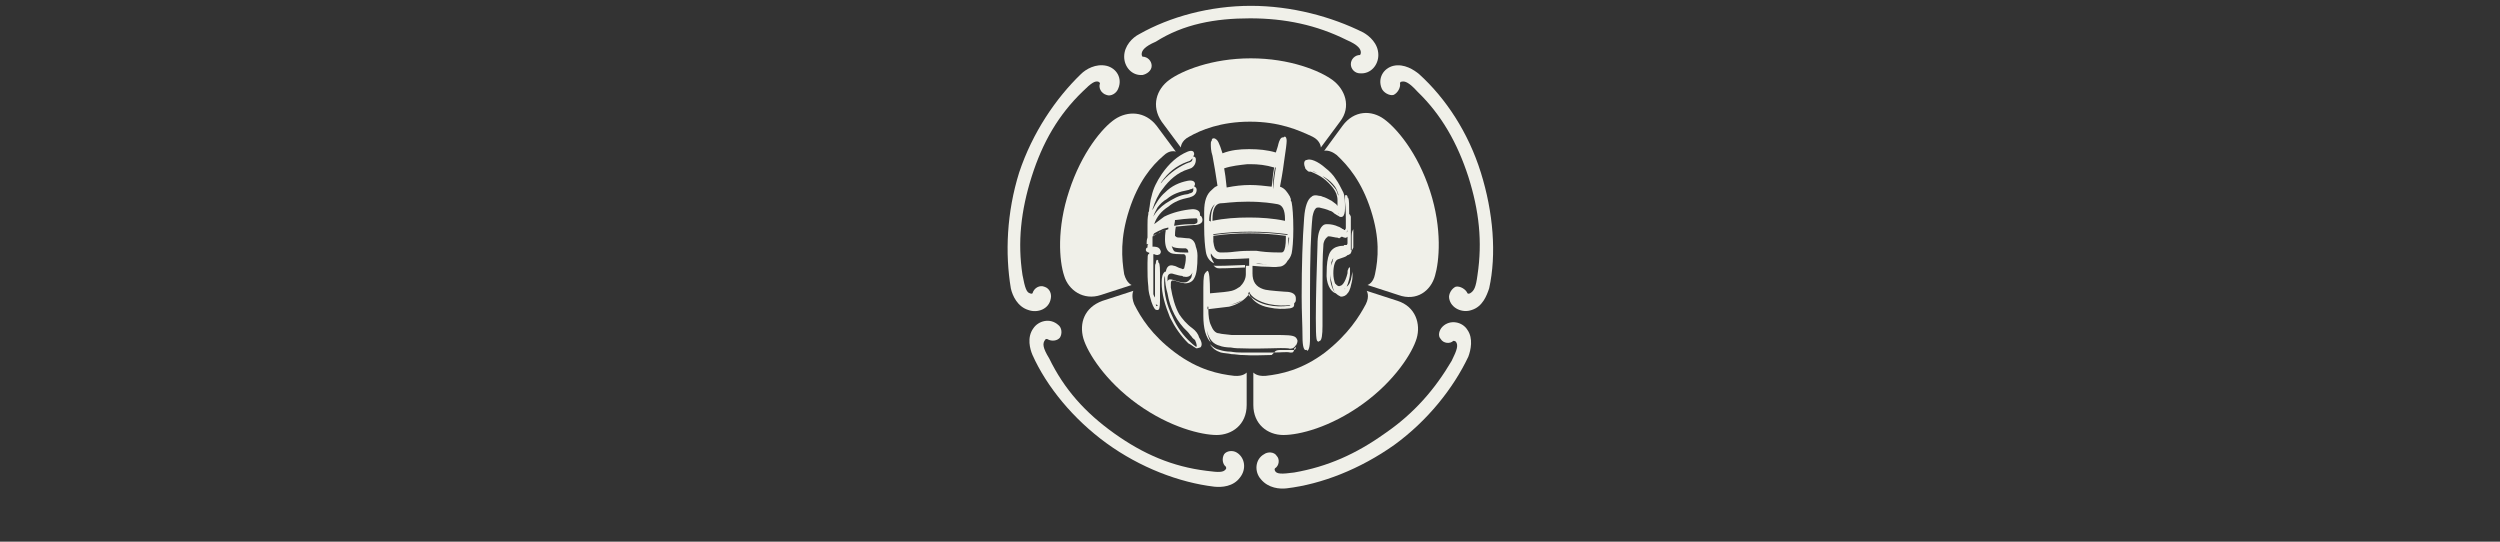 <?xml version="1.0" encoding="UTF-8"?><svg id="_レイヤー_1" xmlns="http://www.w3.org/2000/svg" viewBox="0 0 300 65"><rect x="0" y="0" width="300" height="65" fill="#333333" stroke="none"/><defs><style>.cls-1{fill:none;}.cls-2{fill:#f0f0e9;}</style></defs><path class="cls-2" d="M137.1,9c.5-.1,1.1-.5,1.1-1.1s-.5-1.1-1.1-1.1c0,0-.1-.1-.1-.3,0-.4,.3-.9,1.7-1.5,3.3-2.1,7.1-2.8,11.3-2.8s8,.8,11.6,2.6c1.4,.6,1.7,1.1,1.7,1.5,0,.2-.1,.3-.1,.3-.6,0-1.1,.5-1.1,1.1s.5,1.1,1.1,1.1c1.3,.1,2.2-1,2.2-2.2,0-1.4-1.1-2.3-1.8-2.7-3.8-1.9-8.6-3.2-13.5-3.2s-9.7,1.3-13.4,3.4c-.8,.4-1.8,1.4-1.8,2.7,0,1.2,.9,2.3,2.2,2.2h0Z"/><path class="cls-2" d="M126.1,35.8c.1-.5-.1-1.2-.8-1.4-.5-.2-1.2,.1-1.4,.8,0,0-.1,.1-.3,0-.4-.1-.6-.6-.9-2.2-.6-3.9-.2-7.7,1.1-11.8s3.2-7.4,6.1-10.2c1.1-1.1,1.5-1.3,1.9-1.2,.2,.1,.2,.2,.2,.2-.2,.5,.1,1.2,.8,1.4,.5,.2,1.2-.2,1.4-.8,.5-1.2-.2-2.4-1.4-2.7-1.3-.3-2.5,.4-3.1,1-3,2.9-5.8,7-7.4,11.8-1.5,4.8-1.7,9.7-1,13.9,.2,.9,.8,2.2,2.1,2.6,1.1,.4,2.5-.1,2.7-1.4h0Z"/><path class="cls-2" d="M148.4,54.3c-.5-.3-1.2-.2-1.5,.2-.3,.5-.2,1.2,.2,1.5,0,0,.1,.2,0,.3-.3,.4-.8,.4-2.3,.2-4.1-.5-7.6-2-11.1-4.5s-6-5.3-7.8-9c-.8-1.3-.8-1.8-.5-2.2,.1-.2,.3-.1,.3-.1,.5,.3,1.2,.2,1.5-.2,.3-.5,.2-1.2-.2-1.5-1-.9-2.4-.5-3,.4-.8,1.1-.4,2.5-.1,3.2,1.7,3.8,4.9,7.7,8.9,10.6s8.7,4.7,12.9,5.2c.9,.1,2.3,0,3.1-1.1,.8-1,.6-2.4-.4-3Z"/><path class="cls-2" d="M173.1,39.2c-.4,.4-.6,1.1-.2,1.5,.3,.5,1.1,.6,1.5,.2,0,0,.2,0,.3,.1,.3,.4,.2,.9-.5,2.3-2,3.4-4.5,6.3-8,8.7-3.5,2.5-6.9,4-10.9,4.7-1.5,.2-2.1,.2-2.3-.2-.1-.2,0-.3,0-.3,.5-.3,.6-1.1,.2-1.5-.3-.5-1.1-.5-1.5-.2-1.1,.6-1.2,2.1-.4,3,.9,1.1,2.3,1.2,3.1,1.1,4.2-.5,8.8-2.3,12.9-5.2,4-2.9,7.1-6.8,8.9-10.6,.3-.8,.6-2.2-.1-3.2-.6-1-2.1-1.3-3-.4Z"/><path class="cls-2" d="M177.7,20.7c-1.5-4.8-4.2-8.9-7.4-11.8-.6-.5-1.8-1.3-3.1-1-1.2,.3-1.9,1.5-1.4,2.7,.2,.5,.9,.9,1.4,.8,.5-.2,.9-.9,.8-1.4,0,0,0-.2,.2-.2,.4-.1,.9,.1,1.9,1.2,2.9,2.8,4.8,6.2,6.1,10.2,1.3,4.1,1.7,7.8,1.1,11.8-.2,1.5-.4,1.9-.9,2.2-.2,.1-.3,0-.3,0-.2-.5-.9-.9-1.4-.8-.5,.2-.9,.9-.8,1.4,.2,1.2,1.6,1.8,2.7,1.4,1.3-.4,1.8-1.7,2.1-2.6,.9-4.1,.5-9.1-1-13.9h0Z"/><path class="cls-2" d="M157.5,16.4c1,.5,1,1.3,1,1.3l2.3-3.1c1.4-1.8,.6-3.9-.9-5s-5.1-2.6-9.8-2.6-8.3,1.5-9.8,2.6c-1.5,1.1-2.2,3.1-.9,5l2.3,3.1s0-.8,1-1.3c1.4-.8,3.8-1.8,7.3-1.8s5.8,1,7.5,1.8h0Z"/><path class="cls-2" d="M139.6,18.7c.8-.8,1.5-.5,1.5-.5l-2.3-3.1c-1.4-1.8-3.5-1.8-5-.8s-4,4-5.5,8.6c-1.5,4.5-1.2,8.4-.6,10.2,.5,1.7,2.3,3,4.4,2.3l3.7-1.2s-.6-.2-.9-1.3c-.3-1.9-.5-4.3,.6-7.7s2.7-5.3,4.1-6.5h0Z"/><path class="cls-2" d="M148.1,45.1c-1.8-.2-4.3-.7-7.1-2.8s-4.1-4.2-4.9-5.8c-.4-1-.1-1.6-.1-1.6l-3.7,1.2c-2.2,.8-2.8,2.7-2.3,4.5,.5,1.7,2.6,5.1,6.5,7.9s7.7,3.7,9.5,3.7,3.6-1.2,3.6-3.6v-3.9s-.4,.5-1.5,.4Z"/><path class="cls-2" d="M154,52.2c1.9,0,5.6-.9,9.5-3.7s6-6.2,6.5-7.9-.1-3.8-2.3-4.5l-3.7-1.2s.4,.6-.1,1.6c-.8,1.5-2.1,3.6-4.9,5.8-2.8,2.1-5.3,2.6-7.1,2.8-1.1,.1-1.5-.4-1.5-.4v3.9c0,2.3,1.7,3.6,3.6,3.6Z"/><path class="cls-2" d="M164.1,34.2l3.7,1.2c2.2,.8,3.9-.5,4.4-2.3,.5-1.7,.9-5.6-.6-10.2s-4-7.5-5.5-8.6-3.6-1.1-5,.8l-2.2,3s.6-.2,1.5,.5c1.4,1.3,3,3.2,4.1,6.6s.9,5.8,.5,7.7c-.2,1.1-.9,1.3-.9,1.3Z"/><path class="cls-2" d="M141.1,27.2c1.1-.1,1.9-.2,2.2-.2h.2c.7-.1,.8-.4,.8-.6s-.1-.4-.2-.5h-.1v-.2c0-.4-.4-.6-.9-.6-1.2,.1-2.4,.4-3.4,.9-.4,.3-.8,.6-1.2,.9,.3-.9,.9-1.6,1.7-2.1,.7-.6,1.5-.9,2.5-1.1,.1,0,.2-.1,.3-.1,.5-.2,.6-.6,.6-.8s-.1-.3-.2-.4h-.1c0-.1,.1-.2,.1-.3,0-.4-.4-.5-.9-.4-1,.2-1.9,.6-2.7,1.4-.6,.5-1.1,1.3-1.5,2.1v-.1c.3-.9,.7-1.8,1.2-2.4,.8-1.1,1.8-2,3.1-2.4,.1,0,.2-.1,.3-.1,.4-.2,.6-.6,.6-1,0-.2,0-.3-.2-.4h-.1c0-.1,.1-.2,.1-.3,0-.4-.3-.5-.8-.3-1.2,.5-2.2,1.4-3.1,2.7-.6,.9-1,1.7-1.2,2.6-.2,.6-.2,1.2-.3,1.6,0,.1,0,.3-.1,.4v.2c-.1,.4-.1,.9-.1,1.3v1.5c-.1,.3-.1,.5-.1,.6v.2h.2q-.1,.1-.1,.2v.2c-.1,0-.2,.1-.2,.3,0,0,0,.1,.1,.2,.1,0,.1,.1,.2,.1h.1v.2h-.1q-.1,0-.1,1v.8c0,.6,0,1.2,.1,2.1,0,.4,.1,.9,.2,1.2,.2,.9,.5,1.4,.6,1.5s.2,.1,.3,.1c.2,0,.3-.2,.3-1.2v-3.3c0-1-.1-1.2-.2-1.2,0-.2,0-.3-.1-.3-.1-.1-.2,.1-.2,.4-.1,.1-.1,.3-.1,.9v3.2s-.1-.1-.2-.4v-4.8h.1c.2,.1,.3,.1,.4,.1s.2-.1,.3-.1c0-.1,.1-.1,.1-.3,0-.1-.1-.3-.2-.4-.2-.2-.5-.2-.8-.2v-1.2c.1-.1,.1-.3,.2-.4,.2-.1,.5-.3,.8-.4,.3-.2,.6-.2,.9-.3v.2c-.3,.1-.4,.2-.7,.2-.2,.1-.4,.2-.5,.3,.1,0,.2-.1,.3-.2,.2-.1,.4-.1,.6-.2-.1,.5-.1,.9-.1,1.1,0,.8,.2,1.4,.6,1.6,.1,.1,.4,.2,1.3,.2h.4c.1,.1,.2,.1,.2,.4,0,.5-.1,.9-.2,1.3q-.1,.1-.2,.1c-.1-.1-.3-.1-.5-.2s-.4-.2-.5-.2c-.6-.2-.9,.1-1,.7h-.1c-.3,.2-.4,.7-.4,1.3,0,1.4,.4,2.7,1,4.2,.6,1.2,1.3,2.2,2.2,3.1,.4,.2,.6,.4,.8,.5q.1,.1,.2,.1s.1,0,.4-.1c.1,0,.2-.2,.2-.4s-.1-.5-.3-.8c-.1-.4-.4-.8-.8-1.1-.7-.5-1.2-1.1-1.6-1.7-.5-.9-.8-2-1-3.2v-.4c0-.2,0-.3,.1-.4s.3,0,.4,0c.6,.2,1.1,.3,1.2,.3,.5,0,.9-.2,1.1-.6,.3-.5,.4-1.4,.4-2.7,0-.5-.1-.8-.2-1.1-.1-.6-.4-.9-.8-1-.4,0-.9-.1-1.3-.1-.2,0-.3-.1-.4-.2v-.1c0-.1,0-.5,.1-1h0Zm2.2-.3h-.2c-.4,0-1.2,0-2.2,.2,0-.2,.1-.4,.1-.7h.1c1.4-.2,2.3-.2,2.4-.2h.1c.1,.1,.1,.2,.1,.3,0,.2,0,.3-.4,.4h0Zm-.5-3.7c-.1,0-.2,.1-.3,.1-1,.1-1.8,.6-2.6,1.1-.6,.4-1.2,1-1.5,1.6,.1-.4,.3-.7,.5-1.1,.3-.4,.7-.8,1.1-1,.7-.6,1.5-.9,2.6-1.1,.1,0,.2-.1,.3-.1s.2-.1,.3-.1v.1c0,.2,0,.4-.4,.5h0Zm-.1-3.7c-.1,0-.2,.1-.3,.1-1.3,.6-2.3,1.4-3.1,2.4,0-.1,.1-.2,.1-.2,.7-1,1.7-1.9,3.1-2.4,.1,0,.2-.1,.3-.1,.1-.1,.2-.2,.3-.3,0,.3-.1,.4-.4,.5h0Zm-4,17q0,.1,0,0,.1,.1,.2,.1v.1c-.1,.1-.2,0-.2-.2Zm3.4-6.2c-.8,0-1-.1-1.1-.1-.2-.1-.3-.4-.4-.7l.1,.1c.1,.1,.6,.2,1.2,.2h.4c.2,.1,.3,.2,.3,.5h-.5Zm1.5,11.3h-.1c-.1-.1-.3-.2-.6-.5-.9-.8-1.7-1.9-2.2-3.1-.7-1.4-1-2.7-1-4.1,0-.3,0-.6,.1-.8v.1c0,.7,.1,1.3,.3,2,.3,1.8,1.1,3.4,2.4,4.6,.2,.2,.3,.4,.5,.6,.1,.2,.3,.3,.4,.4,.1,.2,.2,.5,.2,.6v.2Zm-1.6-7.7c-.1,0-.6-.1-1.2-.3-.3-.1-.5-.1-.6,0,0,0-.1,.1-.1,.2v-.4c0-.5,.3-.7,.8-.5,.4,.1,.7,.2,.9,.2,.1,0,.2,.1,.2,.1h.1c.5,.1,.8-.1,1-.5-.1,.3-.1,.6-.2,.7-.3,.4-.5,.5-.9,.5Z"/><path class="cls-2" d="M138.3,28.4c.3-.2,.4-.3,.7-.4-.3,.1-.6,.2-.7,.4Z"/><path class="cls-2" d="M146.4,41.5c.2,.1,.8,.2,1.3,.2,.5,.1,1,.1,1.3,.1,2.7,.1,4.5-.1,5.6,0,.2,.1,.4,0,.5,0,.2-.1,.3-.2,.4-.4v.1c.1-.2,.2-.4,.2-.6,0-.1-.1-.3-.2-.4-.3-.3-1.1-.3-2.7-.3h-5c-.7-.1-1.2-.1-1.5-.2-.5,0-.8-.5-1-1-.2-.4-.3-1.1-.3-1.9h-.1v-.3h.1v.3c.8-.1,1.6-.2,2.5-.3,1.2-.3,1.9-.9,2.3-1.4v-.2c0-.1,.1-.1,.1-.2,.2,.6,1.1,1.2,2.4,1.5,1,.2,1.8,.2,2.6,.1-.1,0-.1,.1-.2,.1-.9,.1-1.7,.1-2.6-.1s-1.6-.6-2-1c.3,.5,1,1.1,2.2,1.3,.9,.2,1.7,.2,2.5,.1,.5-.1,.5-.3,.5-.5v-.1c.1-.1,.2-.2,.2-.4v-.2c0-.7-.8-.8-1.4-.8-1.4-.1-2.3-.2-2.5-.3-.9-.3-1.3-.9-1.3-1.9v-.9c.3,0,.9,.1,1.5,.1s1.2,.1,1.7,0c.4,0,.8-.3,1-.7,.2-.2,.4-.5,.5-.9,.1-.5,.2-1.5,.2-2.9,0-1.6-.1-2.7-.2-3.2,0-.1-.1-.2-.1-.2v-.2c0-.1-.1-.2-.1-.3-.3-.5-.6-1-1.2-1.2,.1-.6,.3-1.5,.5-3.1,.2-1.3,.3-2.1,.3-2.4s-.1-.5-.2-.5-.1,0-.2,.1c-.3-.1-.5,.4-.6,.8,0,.1-.2,.7-.3,1-1-.3-2.1-.4-3.1-.4h-.2c-1,0-2.1,.1-3.1,.5-.4-1.3-.6-1.6-.8-1.7-.1-.1-.2-.1-.3-.1s-.2,.1-.2,.3c-.1,.1-.1,.2-.1,.4,0,.3,0,.8,.2,1.4,.2,1,.4,2.3,.6,3.6-.3,.1-.5,.3-.7,.5-.6,.5-.9,1.3-.9,2.6v1.8c0,1.4,.1,2.4,.2,3,.1,.7,.5,1.2,1,1.4-.1-.2-.3-.5-.4-.9v-.3c.3,.5,.6,.7,1,.7,.6,0,1.8,0,3.6-.1v.9h-.4v1c0,.6-.3,1.1-.7,1.5-.3,.2-.6,.4-1,.5s-1.3,.2-2.6,.3c0-1.7-.1-2.7-.3-2.7-.1,0-.1,.1-.2,.2-.1,0-.1,.1-.1,.1-.1,.1-.2,.4-.2,1.7v3.4c0,1.5,.3,2.6,.9,3.2-.2-.4-.4-.9-.5-1.5,.3,1.2,.8,1.7,1.6,1.9h0Zm2.7-5.5c-.4,.3-.9,.5-1.6,.6,.6-.1,1.2-.4,1.6-.6Zm-3.5-7v-.7c1.4-.2,2.8-.3,4.3-.3s2.9,.1,4.4,.3v.3c0,.8-.1,1.4-.3,1.6-.1,.1-.2,.1-.3,.1-1.5,0-2.3-.1-2.9-.2h-.8c-.4,0-.9,0-1.8,.1-.7,.1-1.3,.1-1.7,.1-.1,0-.2,0-.4-.1-.3-.2-.4-.5-.5-1.2Zm9-.3v-.2h.1c0,.5-.1,.9-.2,1.2,.1-.3,.1-.6,.1-1h0Zm-4.9-9h.3c1,0,1.9,.1,2.9,.4-.2,1-.2,1.8-.3,2.3-.9-.1-1.7-.2-2.6-.2s-1.8,.1-2.8,.3c-.1-1-.2-1.8-.3-2.3,.9-.3,1.9-.4,2.8-.5h0Zm3.1,3c-.1-.7,0-1.5,.2-2.6h.1c-.2,1.2-.3,2.1-.3,2.6Zm-6.4,1.7c.5,0,1.5-.2,3.3-.2,1.9,0,3,.2,3.6,.3s.9,.7,.9,1.8v.2c-1.4-.3-2.9-.4-4.3-.4-1.5,0-3,.1-4.4,.4v-.2c0-1.1,.3-1.8,.9-1.9Zm8.1,3.7v.1c-1.5-.2-3-.3-4.5-.3s-2.9,.1-4.4,.3v-.1c1.4-.2,2.9-.3,4.4-.3s3,.1,4.5,.3Zm-8.7-3.6c-.3,.4-.5,1-.5,1.9v.2s-.1-.1-.2-.1c0-1,.3-1.7,.7-2Zm6,7.2c-.5,0-.8,0-1.1-.1,.3,0,.7,.1,1.3,.1h-.2Z"/><path class="cls-2" d="M146,31.9c-.2,0-.3,0-.4-.1,.2,.3,.4,.4,.7,.4,.2,0,1.1,0,3.1-.1v-.3c-2.2,.1-3.1,.1-3.4,.1h0Z"/><path class="cls-2" d="M152.9,42.3h-4c-.3,0-.6,0-1.2-.1-.5,0-1-.1-1.3-.2-.5-.1-.8-.3-1.2-.7,.3,.5,.7,.8,1.3,1,.4,.1,.9,.1,1.3,.2,.4,0,.9,.1,1.1,.1h.2c1.4,.1,2.5,0,3.5,0,.1-.1,.2-.2,.3-.3h0Z"/><path class="cls-2" d="M149.9,35.2l-.1,.2c.1,.1,.2,.2,.3,.3,0-.1-.1-.1-.1-.2l-.1-.3Z"/><path class="cls-2" d="M155.3,42c.2-.1,.2-.2,.2-.4-.1,.1-.1,.2-.2,.2v.2Z"/><path class="cls-2" d="M154.8,42h-1.1c-.3,0-.6,0-.8,.3,.9,0,1.5-.1,1.9,0h.2c.1,0,.2,0,.3-.3h-.5Z"/><path class="cls-2" d="M160.6,31.1c.6-.2,.9-.3,1-.4s.1-.1,.2-.1c.1-.1,.2-.1,.2-.1,.1-.1,.2-.3,.2-.5h-.1v-4c-.1-.2-.1-.3-.2-.3v-.2c0-.8,0-1.5-.1-1.7,0-.1-.1-.1-.1-.1v-.1c0-.1-.1-.2-.2-.2s-.1,.1-.1,.4v.4c.1,1,.1,1.6,.1,2.2v1l-.1,.2h-.1l-.1-.1s-.1,0-.2-.1c-.2-.1-.3-.2-.4-.2-.4-.2-.9-.3-1.3-.3-.2,0-.4,0-.6,.2-.4,.4-.6,1.1-.6,2.3-.1,3.1-.2,6-.2,8.8s.1,2.7,.3,2.8c.1,0,.1-.1,.2-.1,0,0,0,.1,0,0,.2-.1,.3-.7,.3-1.8v-4.8c0-2,0-3.5,.1-4.8,0-.5,.2-.8,.4-1,0,0,.1,0,.1-.1,.1-.1,.5,0,1,.1,.1,0,.2,0,.4,.1l.3-.2c.1,0,.2,.1,.3,.1,.2,.1,.3,0,.4-.1v.8c0,.1-.1,.2-.1,.2h-.3c0,.1-.1,.1-.2,.1s-.3,0-.6,.1c-.4,.1-.8,.4-1,.9s-.3,1.2-.3,2.2c-.1,1.2,.4,2.3,1.1,2.5,.2,.2,.4,.3,.6,.4,.3,0,.6-.1,.8-.4,.1-.1,.3-.3,.5-1.3,.1-.4,.1-.7,.1-.8v-.5c0-.1,0,.1-.1,.5-.1,.7-.3,1.1-.6,1.3,.1-.2,.2-.5,.3-.9s.1-.7,.1-.8v-.6h-.1s-.1,.1-.1,.2c-.1,.1-.1,.3-.1,.5-.3,1.2-.7,1.5-.9,1.5-.1,.1-.3,0-.4-.1s-.1-.1-.2-.2c-.1-.3-.2-.7-.2-1.2,0-.9,.2-1.6,.6-1.7h0Zm1-3.2c0-.1,.1-.2,.1-.4,0,.2,0,.3-.1,.4q.1,0,0,0h0Zm-1.3,2.6c-.1,.1-.2,.2-.3,.5,0,.1-.1,.2-.1,.4-.1,.2-.2,.4-.2,.7,0-.5,.1-.9,.3-1.1,.1-.3,.2-.4,.3-.5Zm-.7,1.7v0Zm0,.8v-.1c0,.3,.1,.7,.2,1,.1,.5,.2,.9,.4,1.2-.4-.5-.6-1.3-.6-2.1h0Zm1.9,1.6c-.1,0-.1,.1-.2,.1q.1-.1,.2-.1t0,0Z"/><path class="cls-2" d="M162.4,29.7v-2.2c-.2,.3-.2,.6-.2,1.1v1.4c.1,0,.1-.1,.2-.3Z"/><path class="cls-2" d="M156.6,42h.1s0-.1,.2,.1c.1-.1,.3-.3,.3-1.5v-5.4c0-4.2,.1-7.3,.3-9.2,.1-.5,.2-.8,.4-1,.1-.1,.2-.1,.4-.1,.4,.1,.9,.2,1.3,.4,.1,0,.3,.1,.5,.3,.1,.1,.2,.1,.3,.2,.1,0,.1,.1,.2,.1,.1,.1,.3,.2,.5,.1s.3-.5,.3-1c0-.7,0-1.4-.2-1.9-.3-.6-.6-1.2-.9-1.6-.3-.5-.8-1-1.2-1.3-1-.9-1.9-1.2-2.3-1-.2,0-.3,.2-.3,.4,0,.3,.1,.5,.2,.6-.1-.1-.1-.2-.1-.3,0,.2,0,.3,.1,.4l.1,.1c.1,.1,.2,.2,.3,.2h.2c.5,.2,1.1,.5,1.5,.8s.9,.8,1.2,1.2,.5,.9,.5,1.4v.7l-.1-.1c0-.1-.1-.1-.2-.2s-.3-.2-.4-.3c-.4-.2-.7-.4-1.1-.5-.2-.1-.3-.1-.4-.1-.4-.1-.7-.1-.9,.1-.5,.3-.8,1.2-.9,2.5-.2,2.6-.3,5.8-.3,9.5,0,1.9,.1,3.5,.1,4.8s.2,1.5,.3,1.6h0Zm4-16.4l.1,.1s-.1,0-.1-.1Zm-3.1-5.1c.2,.1,.4,.2,.6,.3-.3-.1-.5-.2-.6-.3-.1,0,0,0,0,0Zm2.7,2.1c-.4-.5-.9-1-1.3-1.3-.2-.2-.5-.4-.8-.5,.3,.2,.6,.3,.9,.5,.5,.3,.9,.7,1.2,1.1,.2,.3,.3,.6,.4,.9v.2c-.1-.3-.2-.7-.4-.9h0Z"/><rect class="cls-1" width="300" height="65"/></svg>